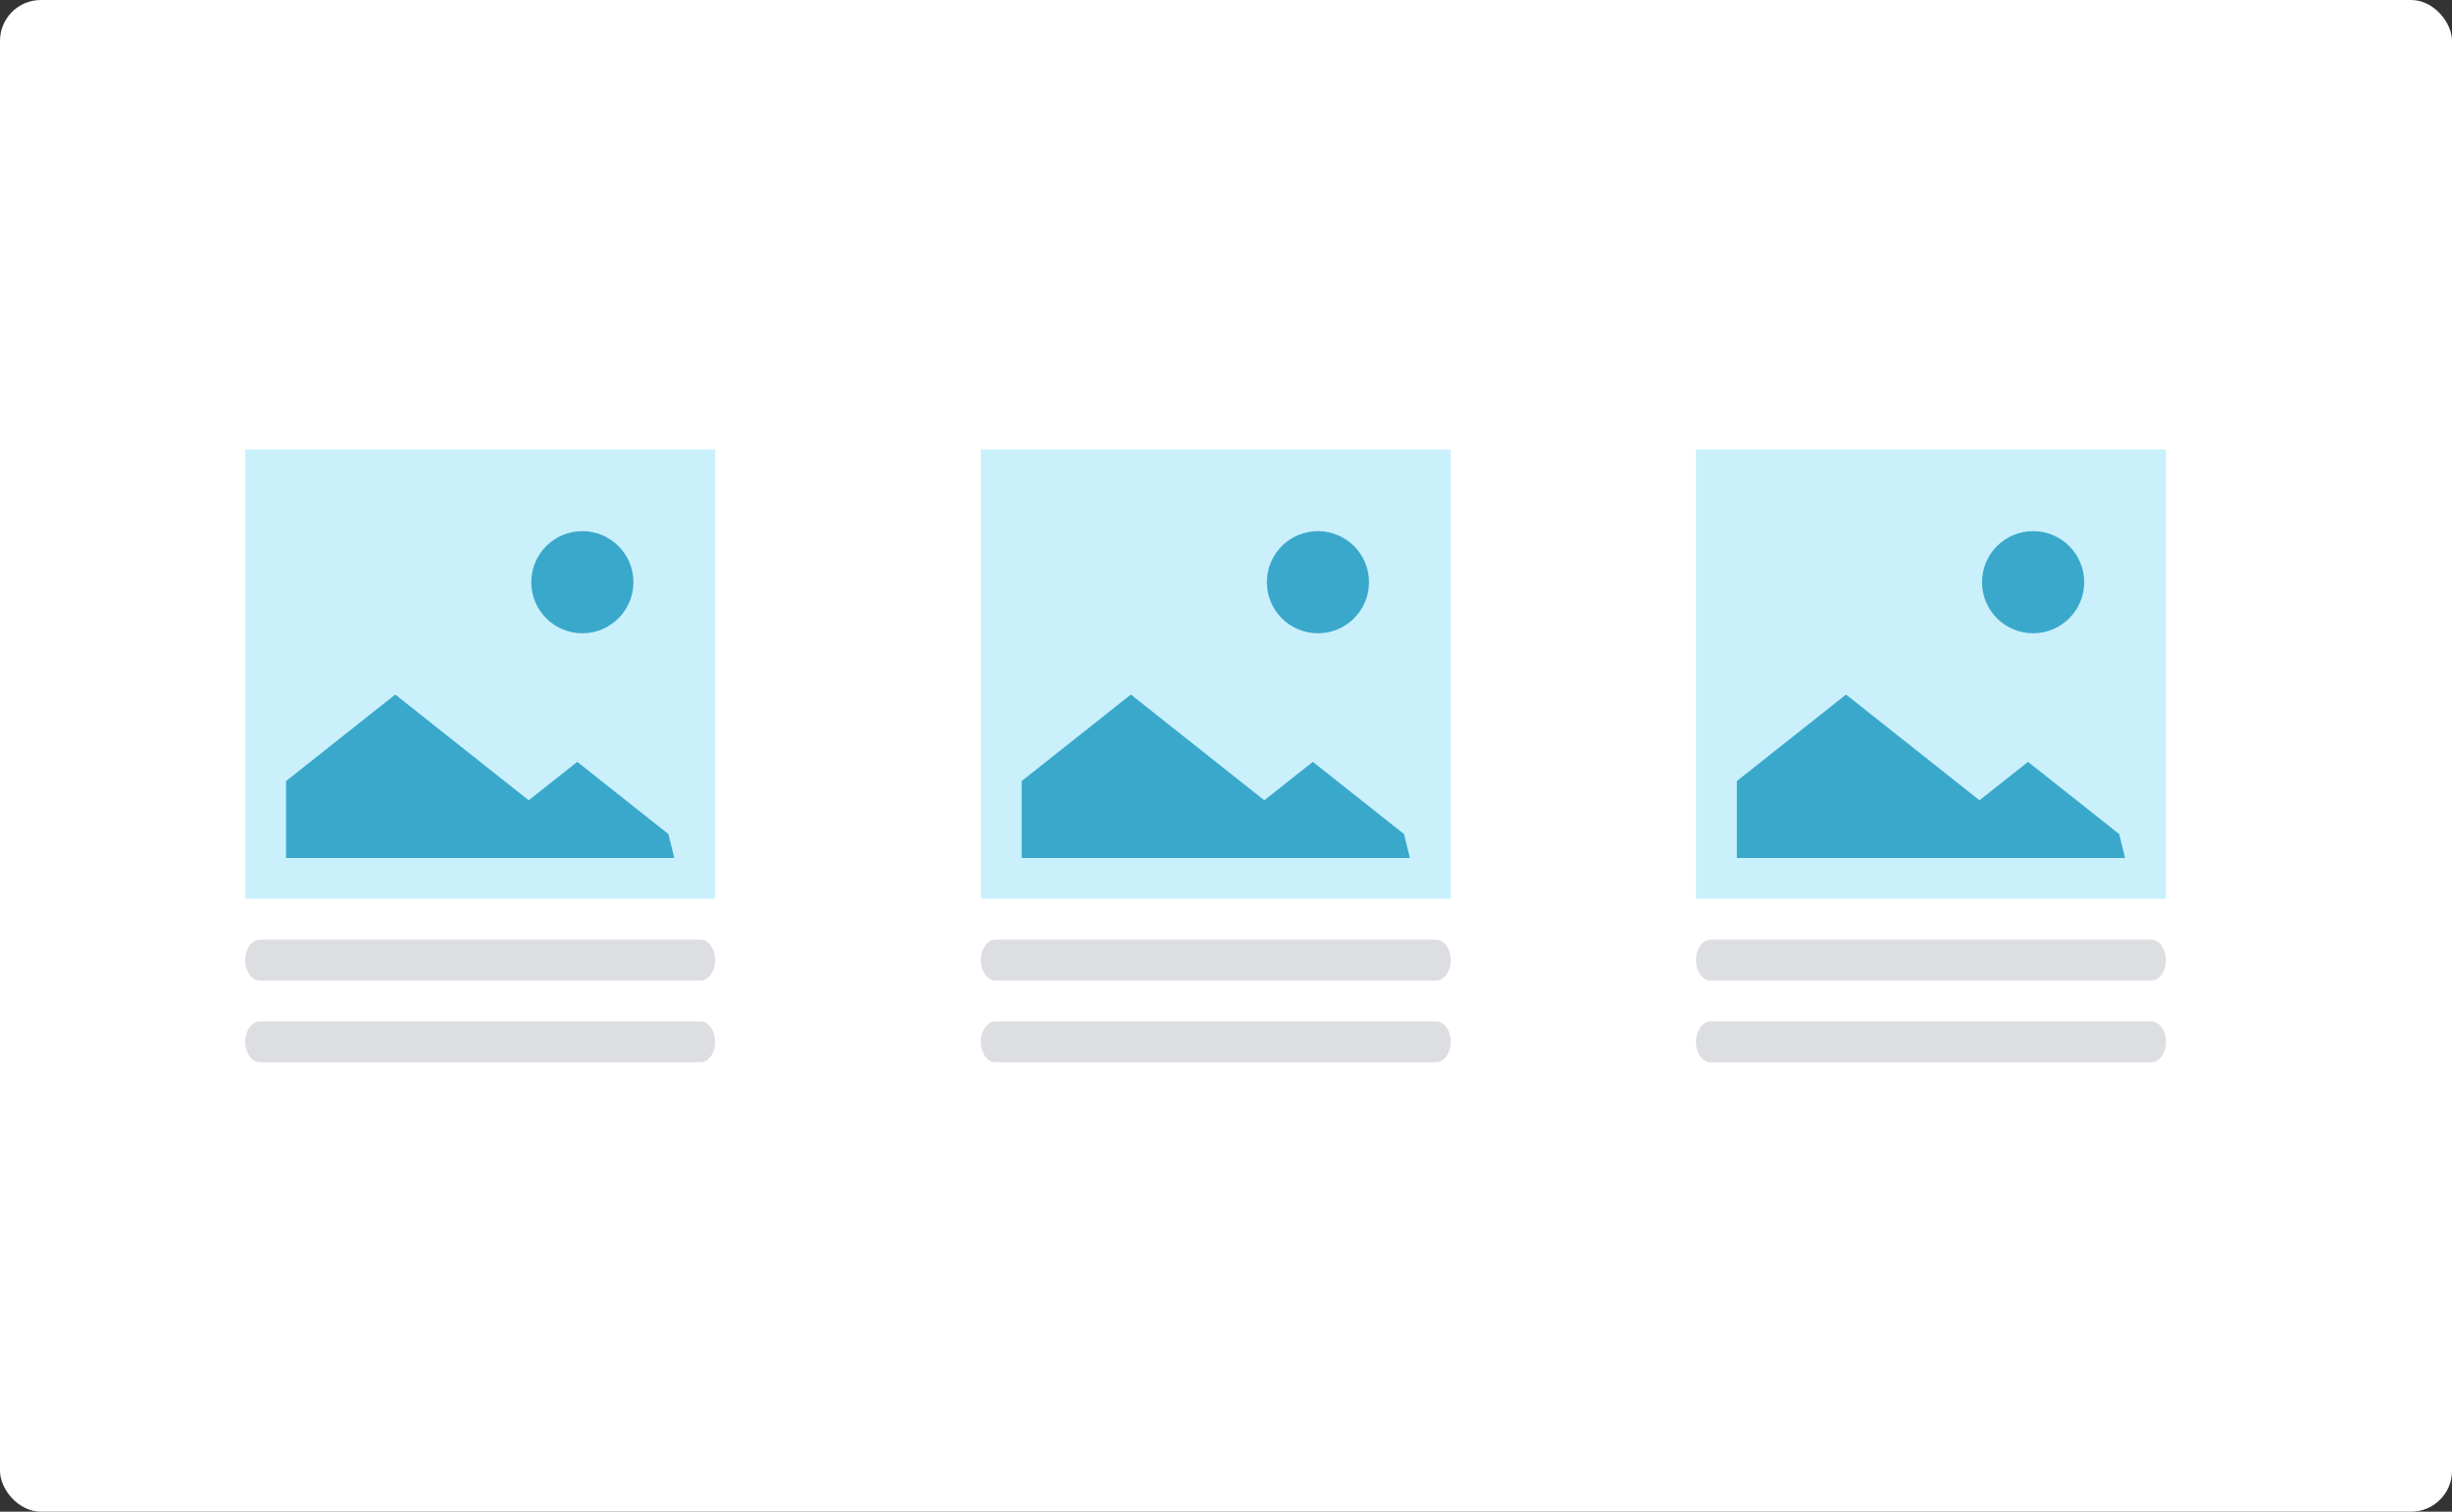 <svg width="120px" height="74px" viewBox="0 0 120 74" version="1.1" xmlns="http://www.w3.org/2000/svg" xmlns:xlink="http://www.w3.org/1999/xlink">
    <rect x="0" y="0" width="120" height="74" fill="#333333" stroke="none"/>
    <g id="В-отрисовку" stroke="none" stroke-width="1" fill="none" fill-rule="evenodd">
        <g id="02_Дизайн-слайдер-вкладки-Copy-2" transform="translate(-622, -1872)">
            <g id="Group-24-Copy-3" transform="translate(622, 1872)">
                <rect id="Rectangle-24" fill="#FFFFFF" x="0" y="0" width="120" height="74" rx="2"></rect>
                <g id="Rectangle-12" transform="translate(9, 19)">
                    <rect fill="#2FC6F6" fill-rule="evenodd" opacity="0.25" x="3" y="3" width="23" height="22"></rect>
                    <rect id="Rectangle-12-Copy" opacity="0.197" x="0" y="0" width="29" height="28" rx="2"></rect>
                    <path d="M3.719,29 C3.322,29 3,28.552 3,28 C3,27.448 3.322,27 3.719,27 L25.281,27 C25.678,27 26,27.448 26,28 C26,28.552 25.678,29 25.281,29 L3.719,29 Z" id="Rectangle-12-Copy-2" fill="#525C69" fill-rule="evenodd" opacity="0.2"></path>
                    <path d="M3.719,33 C3.322,33 3,32.552 3,32 C3,31.448 3.322,31 3.719,31 L25.281,31 C25.678,31 26,31.448 26,32 C26,32.552 25.678,33 25.281,33 L3.719,33 Z" id="Rectangle-12-Copy-3" fill="#525C69" fill-rule="evenodd" opacity="0.2"></path>
                    <circle id="Oval-4" fill="#3AA8CB" fill-rule="evenodd" cx="19.5" cy="9.5" r="2.5"></circle>
                    <polygon id="Path-2" fill="#3AA8CB" fill-rule="evenodd" points="5 23 5 19.235 10.344 15 16.875 20.176 19.25 18.294 23.713 21.831 24 23"></polygon>
                </g>
                <g id="Rectangle-12" transform="translate(45, 19)">
                    <rect fill="#2FC6F6" fill-rule="evenodd" opacity="0.25" x="3" y="3" width="23" height="22"></rect>
                    <rect id="Rectangle-12-Copy" opacity="0.197" x="0" y="0" width="29" height="28" rx="2"></rect>
                    <path d="M3.719,29 C3.322,29 3,28.552 3,28 C3,27.448 3.322,27 3.719,27 L25.281,27 C25.678,27 26,27.448 26,28 C26,28.552 25.678,29 25.281,29 L3.719,29 Z" id="Rectangle-12-Copy-2" fill="#525C69" fill-rule="evenodd" opacity="0.2"></path>
                    <path d="M3.719,33 C3.322,33 3,32.552 3,32 C3,31.448 3.322,31 3.719,31 L25.281,31 C25.678,31 26,31.448 26,32 C26,32.552 25.678,33 25.281,33 L3.719,33 Z" id="Rectangle-12-Copy-3" fill="#525C69" fill-rule="evenodd" opacity="0.2"></path>
                    <circle id="Oval-4" fill="#3AA8CB" fill-rule="evenodd" cx="19.5" cy="9.5" r="2.5"></circle>
                    <polygon id="Path-2" fill="#3AA8CB" fill-rule="evenodd" points="5 23 5 19.235 10.344 15 16.875 20.176 19.25 18.294 23.713 21.831 24 23"></polygon>
                </g>
                <g id="Rectangle-12" transform="translate(80, 19)">
                    <rect fill="#2FC6F6" fill-rule="evenodd" opacity="0.25" x="3" y="3" width="23" height="22"></rect>
                    <rect id="Rectangle-12-Copy" opacity="0.197" x="0" y="0" width="29" height="28" rx="2"></rect>
                    <path d="M3.719,29 C3.322,29 3,28.552 3,28 C3,27.448 3.322,27 3.719,27 L25.281,27 C25.678,27 26,27.448 26,28 C26,28.552 25.678,29 25.281,29 L3.719,29 Z" id="Rectangle-12-Copy-2" fill="#525C69" fill-rule="evenodd" opacity="0.2"></path>
                    <path d="M3.719,33 C3.322,33 3,32.552 3,32 C3,31.448 3.322,31 3.719,31 L25.281,31 C25.678,31 26,31.448 26,32 C26,32.552 25.678,33 25.281,33 L3.719,33 Z" id="Rectangle-12-Copy-3" fill="#525C69" fill-rule="evenodd" opacity="0.2"></path>
                    <circle id="Oval-4" fill="#3AA8CB" fill-rule="evenodd" cx="19.5" cy="9.5" r="2.5"></circle>
                    <polygon id="Path-2" fill="#3AA8CB" fill-rule="evenodd" points="5 23 5 19.235 10.344 15 16.875 20.176 19.25 18.294 23.713 21.831 24 23"></polygon>
                </g>
            </g>
        </g>
    </g>
</svg>